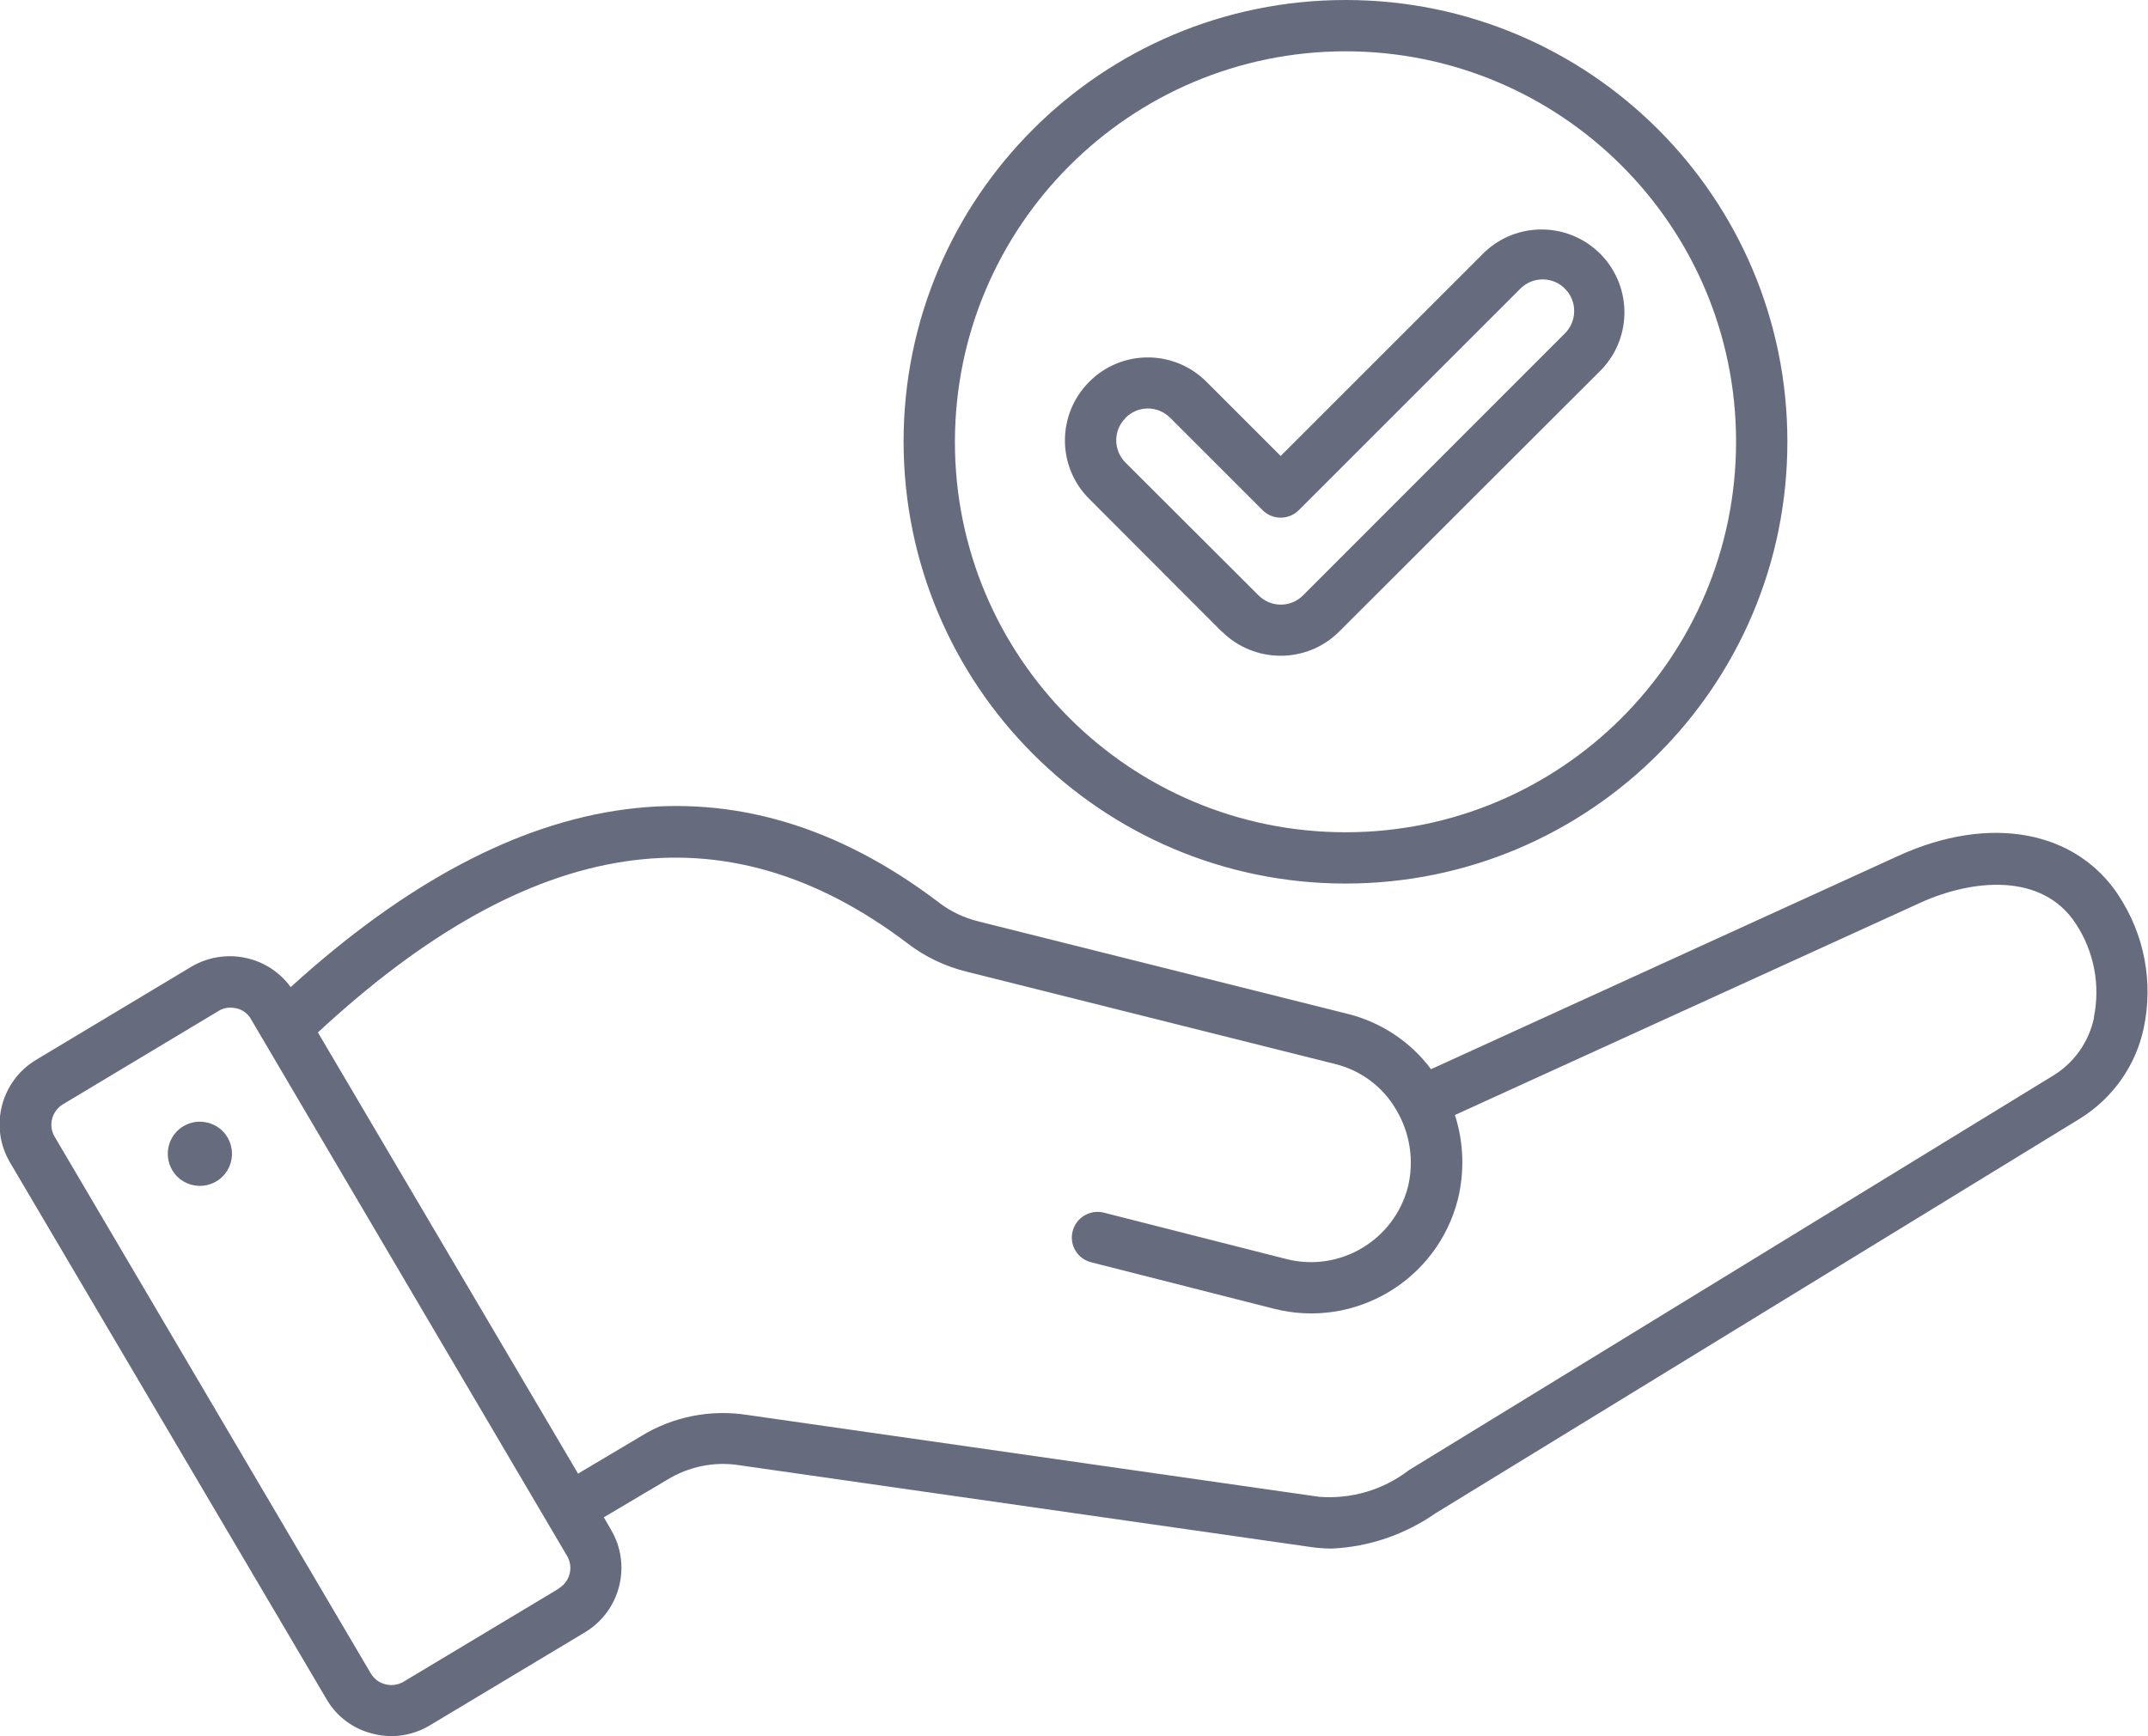 <?xml version="1.0" encoding="UTF-8"?>
<svg id="Livello_1" xmlns="http://www.w3.org/2000/svg" version="1.1" viewBox="0 0 90 72.77">
  <!-- Generator: Adobe Illustrator 29.6.1, SVG Export Plug-In . SVG Version: 2.1.1 Build 9)  -->
  <defs>
    <style>
      .st0 {
        fill: #676b7e;
        fill-rule: evenodd;
      }
    </style>
  </defs>
  <path class="st0" d="M51.2,26.47c1.36,1.35,3.56,1.35,4.91,0l11-10.99c1.32-1.39,1.26-3.59-.13-4.91-1.34-1.27-3.44-1.27-4.78,0l-8.54,8.54-3.11-3.11c-1.36-1.36-3.56-1.36-4.91,0-1.36,1.36-1.36,3.56,0,4.91l5.56,5.57ZM47.16,17.51c.52-.52,1.35-.52,1.87,0l3.87,3.87c.42.42,1.1.42,1.52,0l9.3-9.3c.53-.51,1.37-.49,1.87.04.49.51.49,1.32,0,1.83l-10.99,11c-.52.52-1.35.52-1.87,0l-5.57-5.56c-.52-.52-.52-1.36,0-1.87h0s0,0,0,0ZM56.37,37.03c10.23,0,18.52-8.28,18.52-18.51C74.9,8.29,66.61,0,56.38,0c-10.23,0-18.52,8.28-18.52,18.51h0c.01,10.23,8.29,18.51,18.51,18.52h0ZM56.37,2.15c9.04,0,16.37,7.32,16.37,16.36,0,9.04-7.32,16.37-16.36,16.37s-16.37-7.32-16.37-16.36h0c.01-9.04,7.33-16.36,16.36-16.37h0ZM88.77,37.53c-1.8-2.74-5.41-3.4-9.21-1.67l-19.6,8.95c-.85-1.14-2.08-1.96-3.46-2.31l-15.49-3.88c-.61-.15-1.19-.42-1.69-.81-8.41-6.38-17.53-5.18-27.14,3.56-.96-1.32-2.77-1.68-4.17-.85l-6.5,3.9c-1.48.89-1.97,2.81-1.09,4.3l13.26,22.49c.42.73,1.12,1.25,1.94,1.45.26.07.53.1.79.1.56,0,1.12-.16,1.6-.45l6.5-3.9c1.48-.89,1.97-2.81,1.09-4.3l-.3-.52,2.65-1.57c.91-.56,1.99-.78,3.04-.61l23.96,3.43c.29.04.57.06.86.06,1.56-.07,3.06-.59,4.34-1.48l27-16.54c1.37-.85,2.34-2.22,2.67-3.79.41-1.92.03-3.93-1.06-5.57h0ZM23.41,66.58l-6.5,3.9c-.47.28-1.09.13-1.37-.34,0,0,0,0,0,0L2.29,47.64c-.28-.47-.12-1.08.35-1.36h0l6.5-3.9c.15-.1.32-.15.5-.15.09,0,.18.01.27.03.26.06.49.23.61.46l13.24,22.49c.28.47.12,1.08-.35,1.36ZM87.74,42.64c-.21,1.01-.82,1.89-1.7,2.43l-27,16.54c-1.08.83-2.42,1.23-3.78,1.12l-23.95-3.43c-1.54-.24-3.12.07-4.45.89l-2.64,1.57-10.9-18.49c8.96-8.32,17.05-9.54,24.71-3.73.73.56,1.57.96,2.46,1.18l15.48,3.88c1.07.27,1.98.96,2.53,1.91.58.97.76,2.14.49,3.24-.58,2.23-2.85,3.58-5.08,3.02l-7.67-1.95c-.58-.14-1.16.22-1.3.79-.14.57.2,1.14.77,1.29l7.67,1.95c3.39.86,6.83-1.19,7.7-4.57.29-1.17.25-2.4-.12-3.55l19.51-8.9c2.11-.96,5.08-1.31,6.51.89.76,1.16,1.03,2.57.75,3.92ZM9.54,47.68c.37.65.15,1.47-.49,1.84-.65.37-1.47.15-1.84-.49-.37-.65-.15-1.47.49-1.84.64-.37,1.47-.15,1.84.49h0Z"/>
</svg>